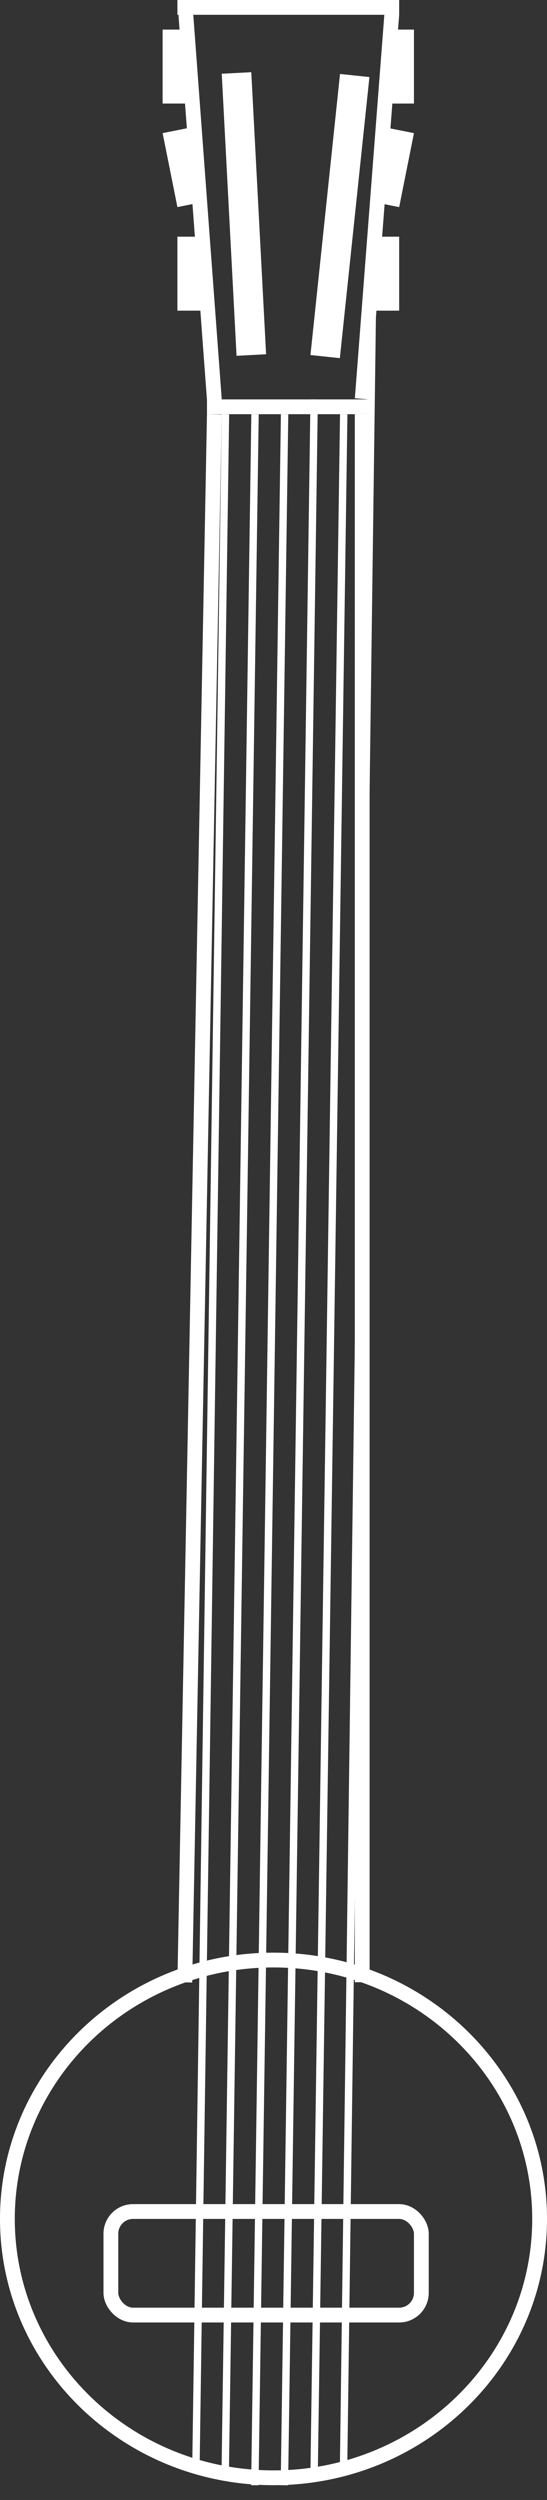 <svg width="37" height="169" viewBox="0 0 37 169" fill="none" xmlns="http://www.w3.org/2000/svg">
<rect x="0" y="0" width="37" height="169" fill="#333333" stroke="none"/>
<path d="M36.5 150C36.5 159.652 28.454 167.5 18.5 167.5C8.546 167.5 0.5 159.652 0.5 150C0.5 140.348 8.546 132.5 18.5 132.5C28.454 132.5 36.5 140.348 36.5 150Z" stroke="white"/>
<rect x="7.5" y="149.5" width="21" height="7" rx="1.5" stroke="white"/>
<line x1="14.5" y1="28.009" x2="12.5" y2="134.009" stroke="white"/>
<line x1="24.5" y1="28" x2="24.5" y2="134" stroke="white"/>
<line x1="14" y1="27.5" x2="25" y2="27.5" stroke="white"/>
<line x1="14.501" y1="27.037" x2="12.501" y2="0.037" stroke="white"/>
<line x1="24.502" y1="26.962" x2="26.502" y2="0.962" stroke="white"/>
<line x1="12" y1="0.5" x2="27" y2="0.5" stroke="white"/>
<line x1="12" y1="2" x2="12" y2="7" stroke="white" stroke-width="2"/>
<line x1="11.981" y1="8.804" x2="12.981" y2="13.804" stroke="white" stroke-width="2"/>
<line x1="13" y1="16" x2="13" y2="21" stroke="white" stroke-width="2"/>
<line y1="-1" x2="5" y2="-1" transform="matrix(0 1 1 0 28 2)" stroke="white" stroke-width="2"/>
<line y1="-1" x2="5.099" y2="-1" transform="matrix(-0.196 0.981 0.981 0.196 28 9)" stroke="white" stroke-width="2"/>
<line y1="-1" x2="5" y2="-1" transform="matrix(0 1 1 0 27 16)" stroke="white" stroke-width="2"/>
<path d="M15.998 4.933L17 24" stroke="white" stroke-width="2"/>
<line x1="23.994" y1="5.105" x2="21.994" y2="24.105" stroke="white" stroke-width="2"/>
<line x1="15.25" y1="28.004" x2="13.25" y2="167.004" stroke="white" stroke-width="0.5"/>
<line x1="19.25" y1="28.004" x2="17.237" y2="168.004" stroke="white" stroke-width="0.5"/>
<line x1="21.25" y1="27.004" x2="19.237" y2="168.004" stroke="white" stroke-width="0.5"/>
<line x1="23.25" y1="28.004" x2="21.25" y2="167.004" stroke="white" stroke-width="0.5"/>
<line x1="25.223" y1="18.003" x2="23.237" y2="167.004" stroke="white" stroke-width="0.5"/>
<line x1="17.25" y1="28.004" x2="15.237" y2="167.004" stroke="white" stroke-width="0.5"/>
</svg>
